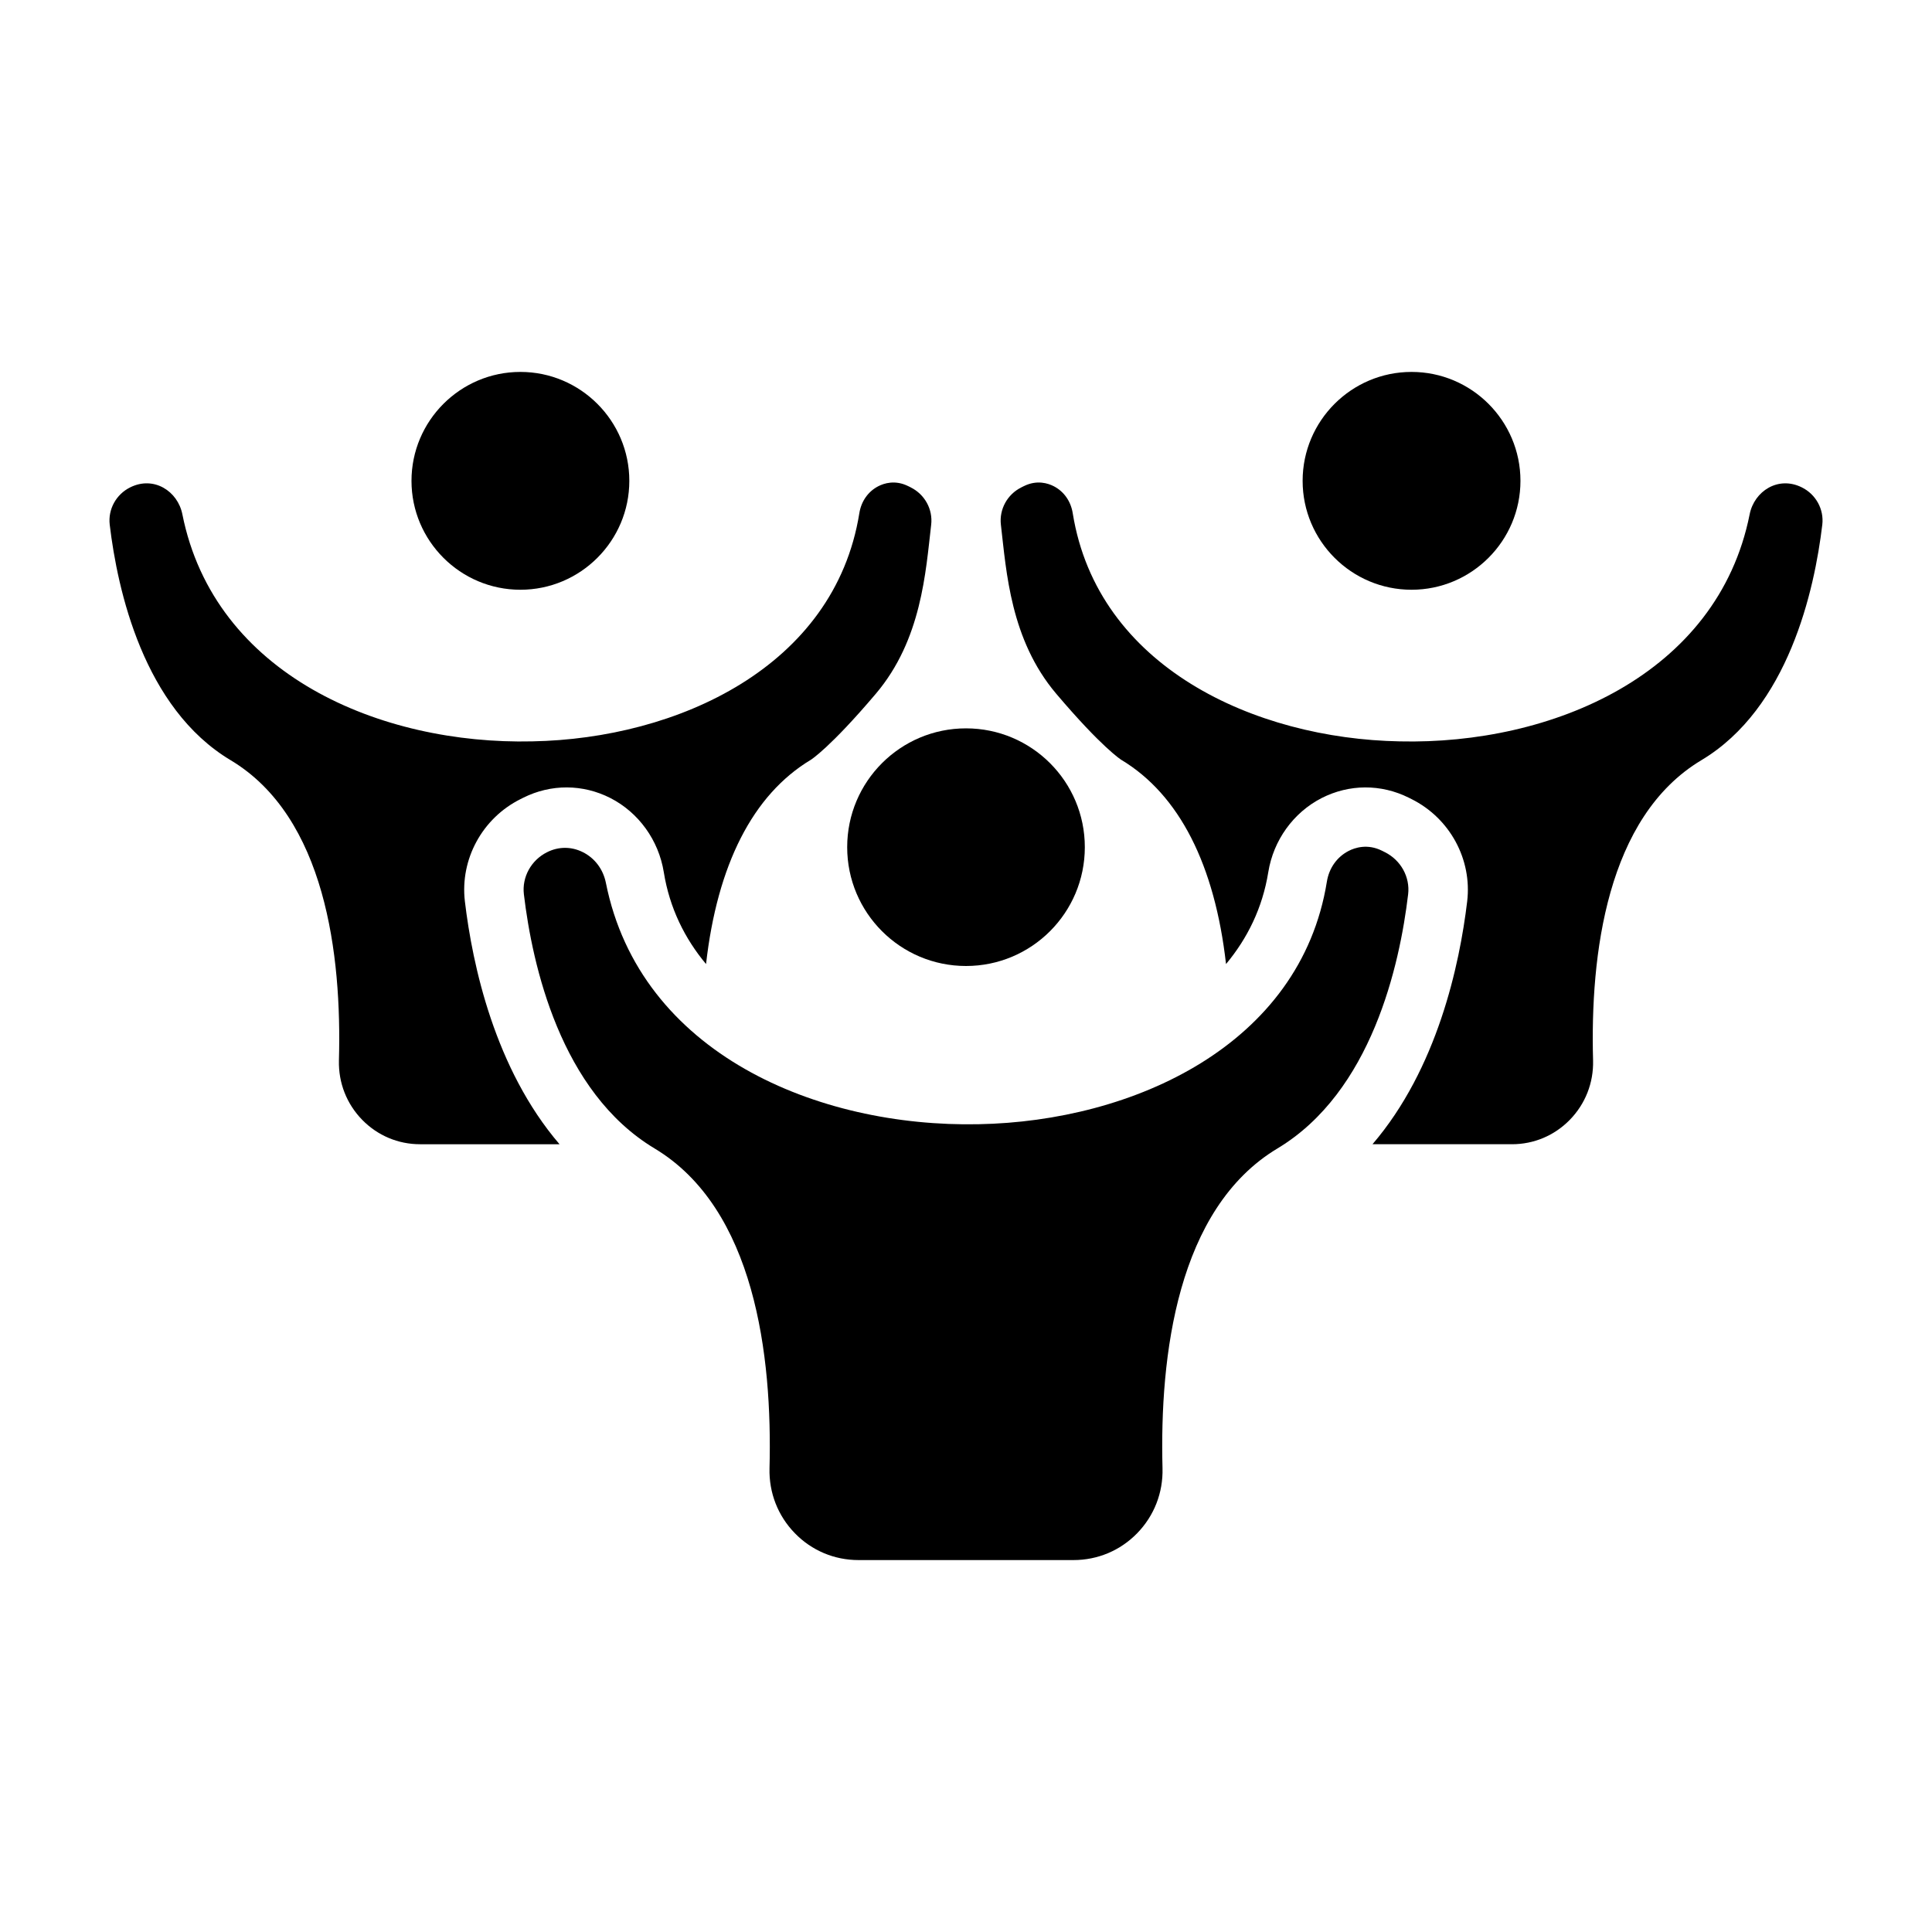 <?xml version="1.0" encoding="UTF-8"?>
<!-- Uploaded to: SVG Repo, www.svgrepo.com, Generator: SVG Repo Mixer Tools -->
<svg fill="#000000" width="800px" height="800px" version="1.1" viewBox="144 144 512 512" xmlns="http://www.w3.org/2000/svg">
 <g>
  <path d="m489.21 271.43c0 15.914 12.949 28.859 28.863 28.859s28.863-12.945 28.863-28.859c0-15.922-12.949-28.867-28.863-28.867s-28.863 12.945-28.863 28.867z"/>
  <path d="m431.49 368.51c0 17.391-14.098 31.488-31.488 31.488s-31.488-14.098-31.488-31.488 14.098-31.488 31.488-31.488 31.488 14.098 31.488 31.488"/>
  <path d="m621.5 273.16c-6.254-3.121-12.609 1-13.824 7.141-8.492 42.598-52.566 61.102-92.734 60.172-38.398-0.715-80.086-19.68-86.652-60.445-0.5-3.176-2.328-5.781-5.027-7.172-1.461-0.754-4.445-1.77-7.949-0.016l-0.645 0.316 0.004 0.008c-3.723 1.836-5.906 5.812-5.426 9.895 1.457 12.484 2.523 30.465 14.672 44.797 12.148 14.332 17.203 17.488 17.203 17.488s0.027 0.02 0.043 0.027c15.387 9.254 24.762 27.855 27.746 54.113 5.644-6.769 9.66-14.828 11.195-24.348 1.363-8.465 6.652-15.805 14.141-19.641 7.309-3.727 15.738-3.766 23.113-0.086l0.73 0.367c10.133 5.066 16.051 15.953 14.73 27.09-2.016 16.883-7.941 44.363-25.094 64.367h36.965c5.809 0 11.25-2.297 15.324-6.465 4.117-4.219 6.309-9.793 6.168-15.699-0.785-27.996 3.562-64.559 28.703-79.613 23.055-13.785 29.973-45.027 32.043-62.422 0.477-4.066-1.707-8.039-5.43-9.875z"/>
  <path d="m253.05 271.43c0 15.914 12.949 28.859 28.863 28.859 15.914 0 28.863-12.945 28.863-28.859 0-15.922-12.949-28.867-28.863-28.867-15.914 0-28.863 12.945-28.863 28.867z"/>
  <path d="m233.82 425.07c-0.137 5.902 2.051 11.477 6.168 15.699 4.078 4.168 9.52 6.465 15.328 6.465h36.965c-17.152-20.004-23.078-47.484-25.082-64.367-1.32-11.141 4.598-22.023 14.73-27.09l0.73-0.367c7.375-3.684 15.805-3.644 23.113 0.086 7.488 3.836 12.777 11.176 14.141 19.641 1.531 9.516 5.551 17.578 11.195 24.348 2.984-26.258 12.359-44.859 27.746-54.113 0.016-0.008 0.043-0.027 0.043-0.027s5.055-3.156 17.203-17.488c12.148-14.332 13.215-32.312 14.672-44.797 0.48-4.082-1.703-8.055-5.426-9.895l0.004-0.008-0.645-0.316c-3.504-1.754-6.488-0.738-7.949 0.016-2.699 1.391-4.527 3.996-5.027 7.172-6.578 40.762-48.266 59.727-86.664 60.441-40.168 0.93-84.242-17.574-92.734-60.172-1.219-6.141-7.57-10.262-13.824-7.141-3.727 1.84-5.91 5.812-5.43 9.879 2.066 17.398 8.988 48.641 32.043 62.422 25.137 15.055 29.484 51.617 28.699 79.613z"/>
  <path d="m482.54 448.35c24.953-14.977 32.406-48.625 34.629-67.352 0.543-4.559-1.922-9.039-6.133-11.148l-0.777-0.391c-3.848-1.93-7.203-0.809-8.844 0.039-3.094 1.582-5.199 4.551-5.777 8.133-6.988 43.359-51.379 63.539-92.277 64.297-42.613 0.891-89.746-18.664-98.797-63.969-0.727-3.629-2.984-6.606-6.191-8.172-1.492-0.73-3.059-1.098-4.629-1.098-1.617 0-3.238 0.383-4.777 1.16-4.211 2.106-6.676 6.59-6.133 11.148 2.223 18.727 9.676 52.375 34.629 67.352 26.59 15.953 31.246 54.898 30.465 84.762-0.168 6.481 2.219 12.594 6.719 17.211 4.465 4.594 10.457 7.113 16.871 7.113h56.965c6.414 0 12.406-2.523 16.875-7.109 4.5-4.621 6.887-10.73 6.719-17.211-0.781-29.867 3.875-68.812 30.465-84.766z"/>
 </g>
</svg>